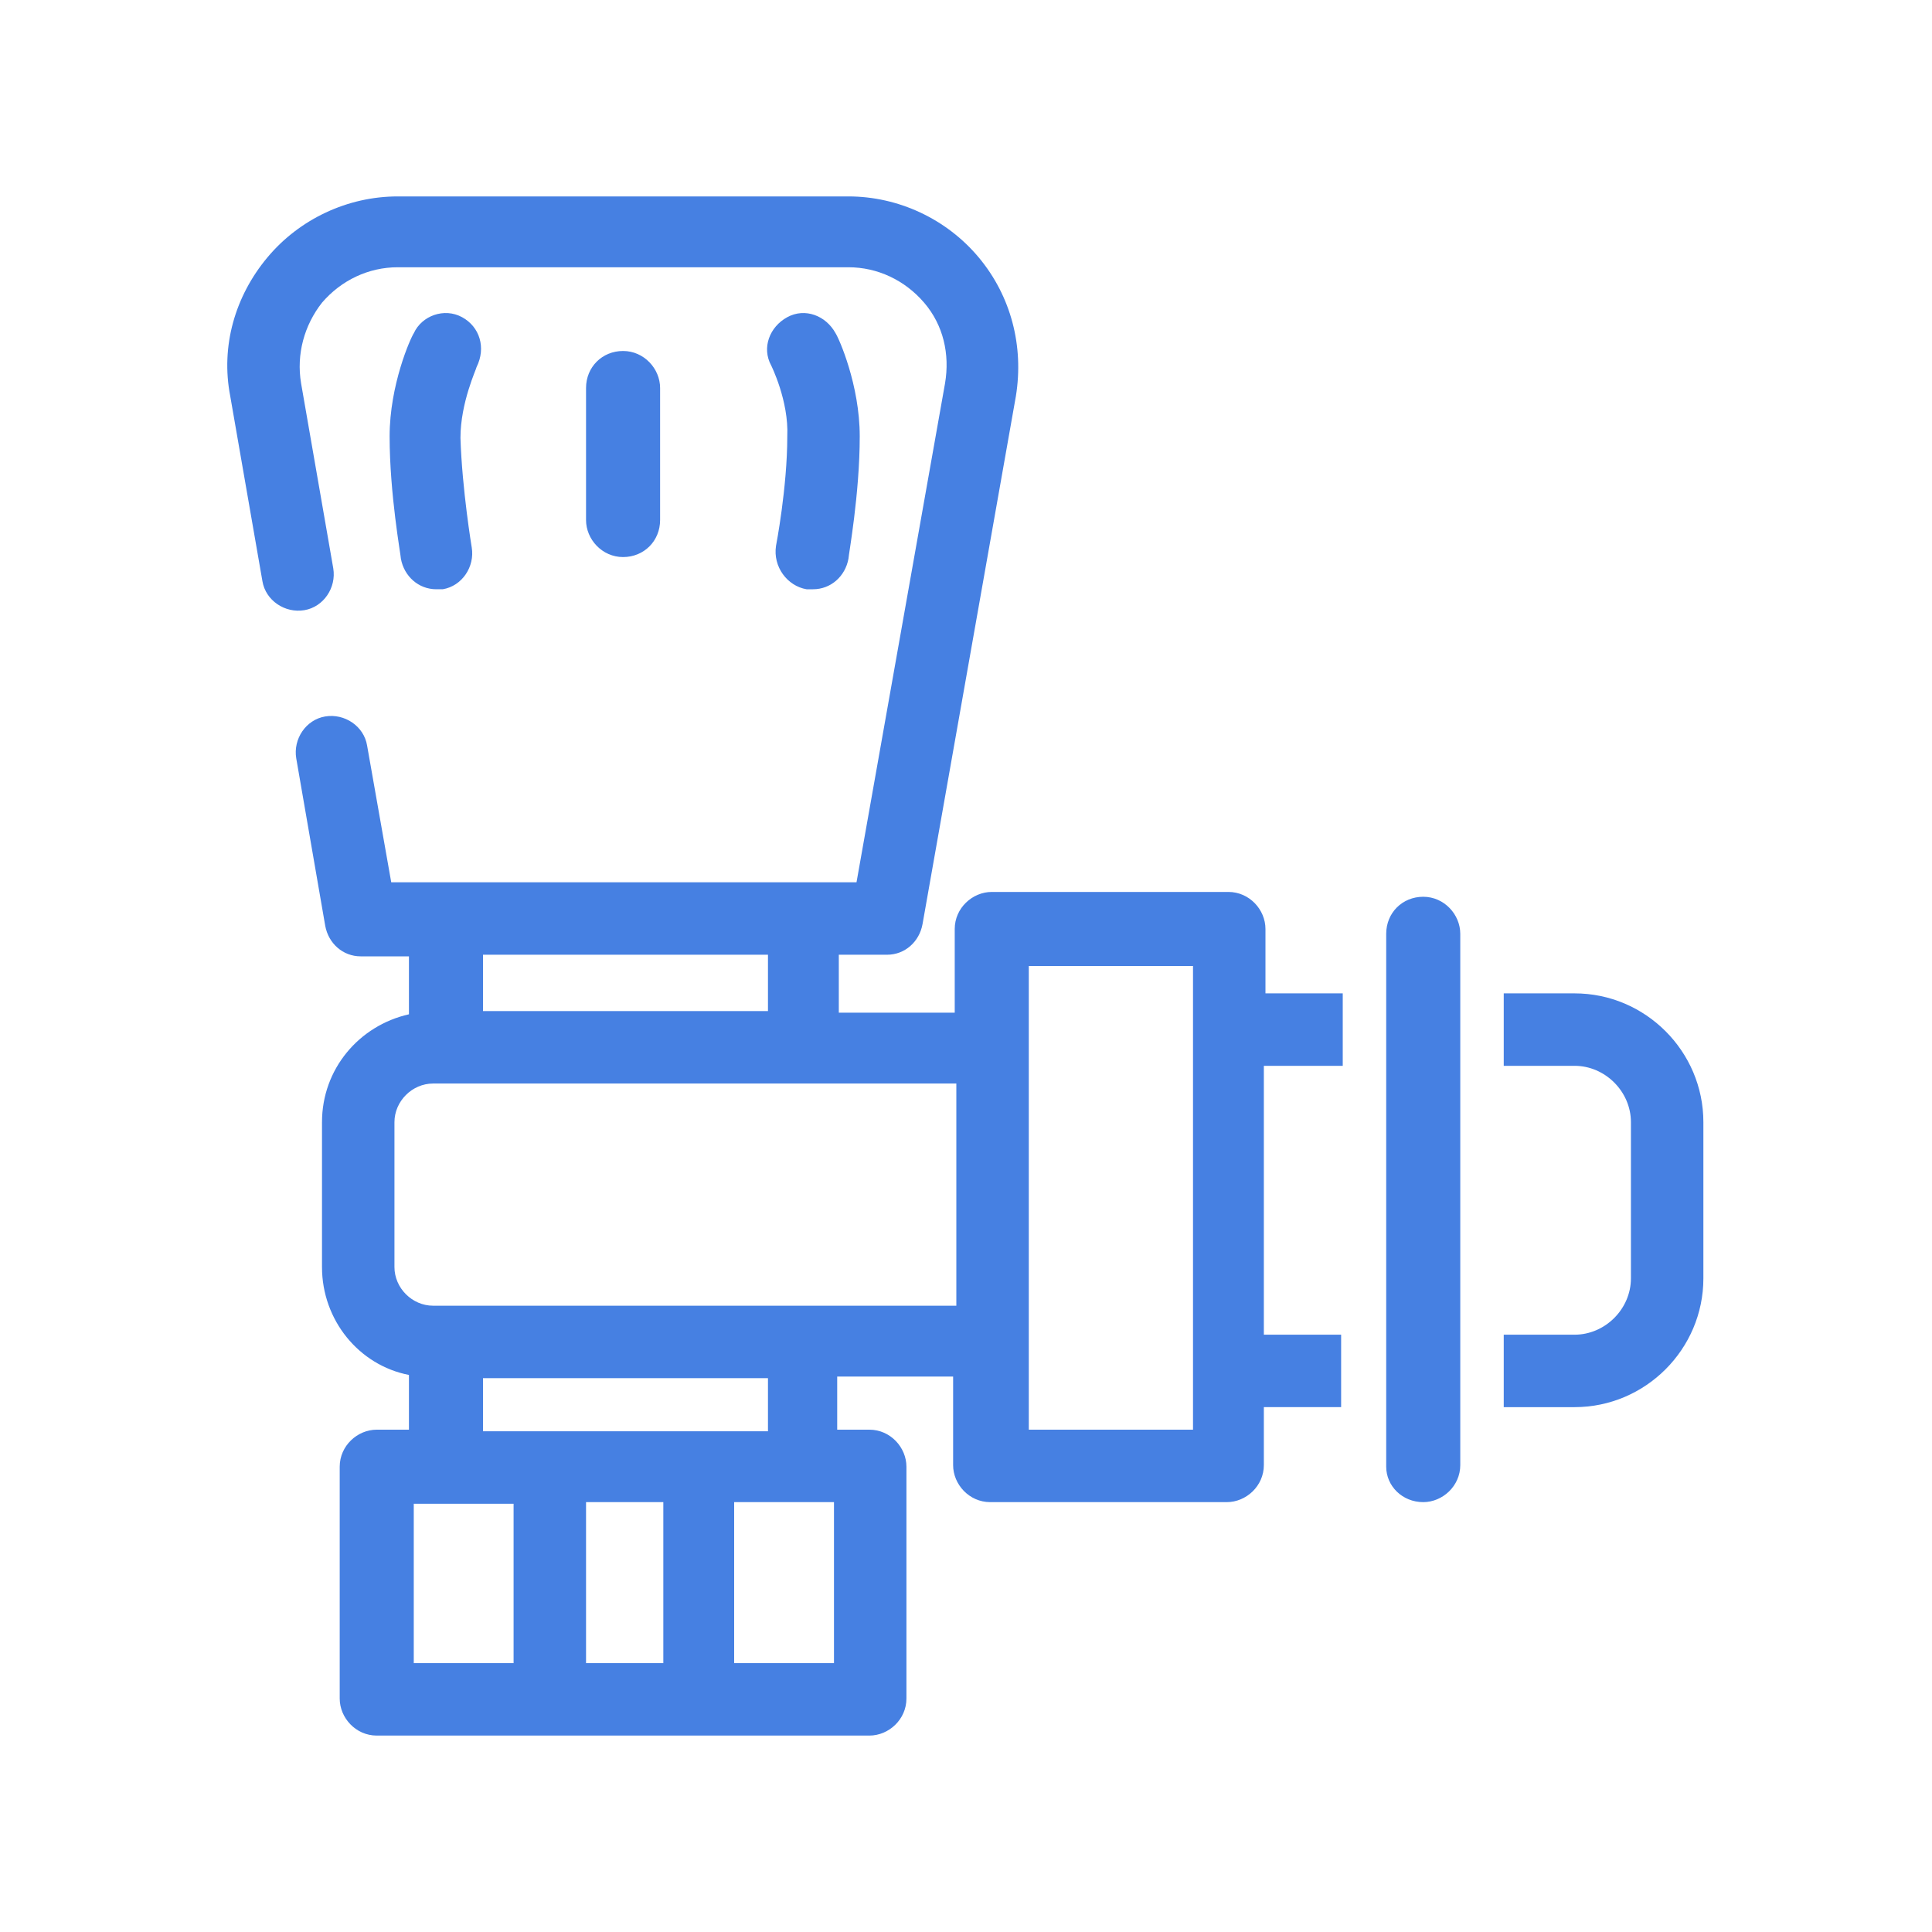 <svg version="1.1" id="レイヤー_1" xmlns="http://www.w3.org/2000/svg" x="0" y="0" viewBox="0 0 120 120" xml:space="preserve"><style>.st2{fill:#4680e2}</style><path class="st2" d="M105.8 79.4v-9.7c0-4.4-3.6-8-8-8h-4.4v4.5h4.4c1.9 0 3.5 1.6 3.5 3.5v9.7c0 1.9-1.6 3.5-3.5 3.5h-4.4v4.5h4.4c4.4 0 8-3.6 8-8zM88.4 93.3c1.2 0 2.3-1 2.3-2.3V58c0-1.2-1-2.3-2.3-2.3s-2.3 1-2.3 2.3v33.1c0 1.2 1 2.2 2.3 2.2zM83.4 66.2v-4.5h-4.8v-4c0-1.2-1-2.3-2.3-2.3H61.6c-1.2 0-2.3 1-2.3 2.3v5.2h-7.2v-3.6h3c1.1 0 2-.8 2.2-1.9l5.8-32.8c.5-3.1-.3-6.2-2.3-8.6-2-2.4-5-3.8-8.1-3.8h-28c-3.1 0-6.1 1.4-8.1 3.8s-2.9 5.5-2.3 8.6l2 11.5c.2 1.2 1.4 2 2.6 1.8 1.2-.2 2-1.4 1.8-2.6l-2-11.5c-.3-1.8.2-3.6 1.3-5 1.2-1.4 2.9-2.2 4.7-2.2h28c1.8 0 3.5.8 4.7 2.2 1.2 1.4 1.6 3.2 1.3 5l-5.5 31H24.3l-1.5-8.5c-.2-1.2-1.4-2-2.6-1.8-1.2.2-2 1.4-1.8 2.6l1.8 10.4c.2 1.1 1.1 1.9 2.2 1.9h3V63c-3.1.7-5.4 3.4-5.4 6.7v9c0 3.3 2.3 6.1 5.4 6.7v3.4h-2c-1.2 0-2.3 1-2.3 2.3v14.4c0 1.2 1 2.3 2.3 2.3H54c1.2 0 2.3-1 2.3-2.3V91.1c0-1.2-1-2.3-2.3-2.3h-2v-3.3h7.2V91c0 1.2 1 2.3 2.3 2.3h14.7c1.2 0 2.3-1 2.3-2.3v-3.6h4.8v-4.5h-4.8V66.2h4.9zM30 59.3h17.7v3.5H30v-3.5zm1.9 44h-6.2v-9.9h6.2v9.9zM30 88.9v-3.3h17.7v3.3H30zm11.2 14.4h-4.8v-9.9-.1h4.8v10zm10.6 0h-6.2v-9.9-.1h6.2v10zm7.6-22.2H26.9c-1.3 0-2.4-1.1-2.4-2.4v-9c0-1.3 1.1-2.4 2.4-2.4h32.5v13.8zM74.1 64v24.8H63.9V60h10.2v4z"/><path class="st2" d="M41 32.3v-8.2c0-1.2-1-2.3-2.3-2.3s-2.3 1-2.3 2.3v8.2c0 1.2 1 2.3 2.3 2.3s2.3-1 2.3-2.3zM28.7 19.7c-1.1-.6-2.5-.1-3 1-.2.3-1.5 3.2-1.5 6.4 0 3.6.7 7.4.7 7.6.2 1.1 1.1 1.9 2.2 1.9h.4c1.2-.2 2-1.4 1.8-2.6 0 0-.6-3.6-.7-6.8 0-2.2 1-4.3 1-4.4.6-1.2.2-2.5-.9-3.1zM50.1 36.6h.4c1.1 0 2-.8 2.2-1.9 0-.2.7-4 .7-7.6 0-3.2-1.3-6.1-1.5-6.4-.6-1.1-1.9-1.6-3-1-1.1.6-1.6 1.9-1 3 0 0 1.1 2.2 1 4.4 0 3.2-.7 6.8-.7 6.8-.2 1.3.7 2.5 1.9 2.7z"/><path fill="none" d="M0 0h120.3v120.3H0z"/></svg>